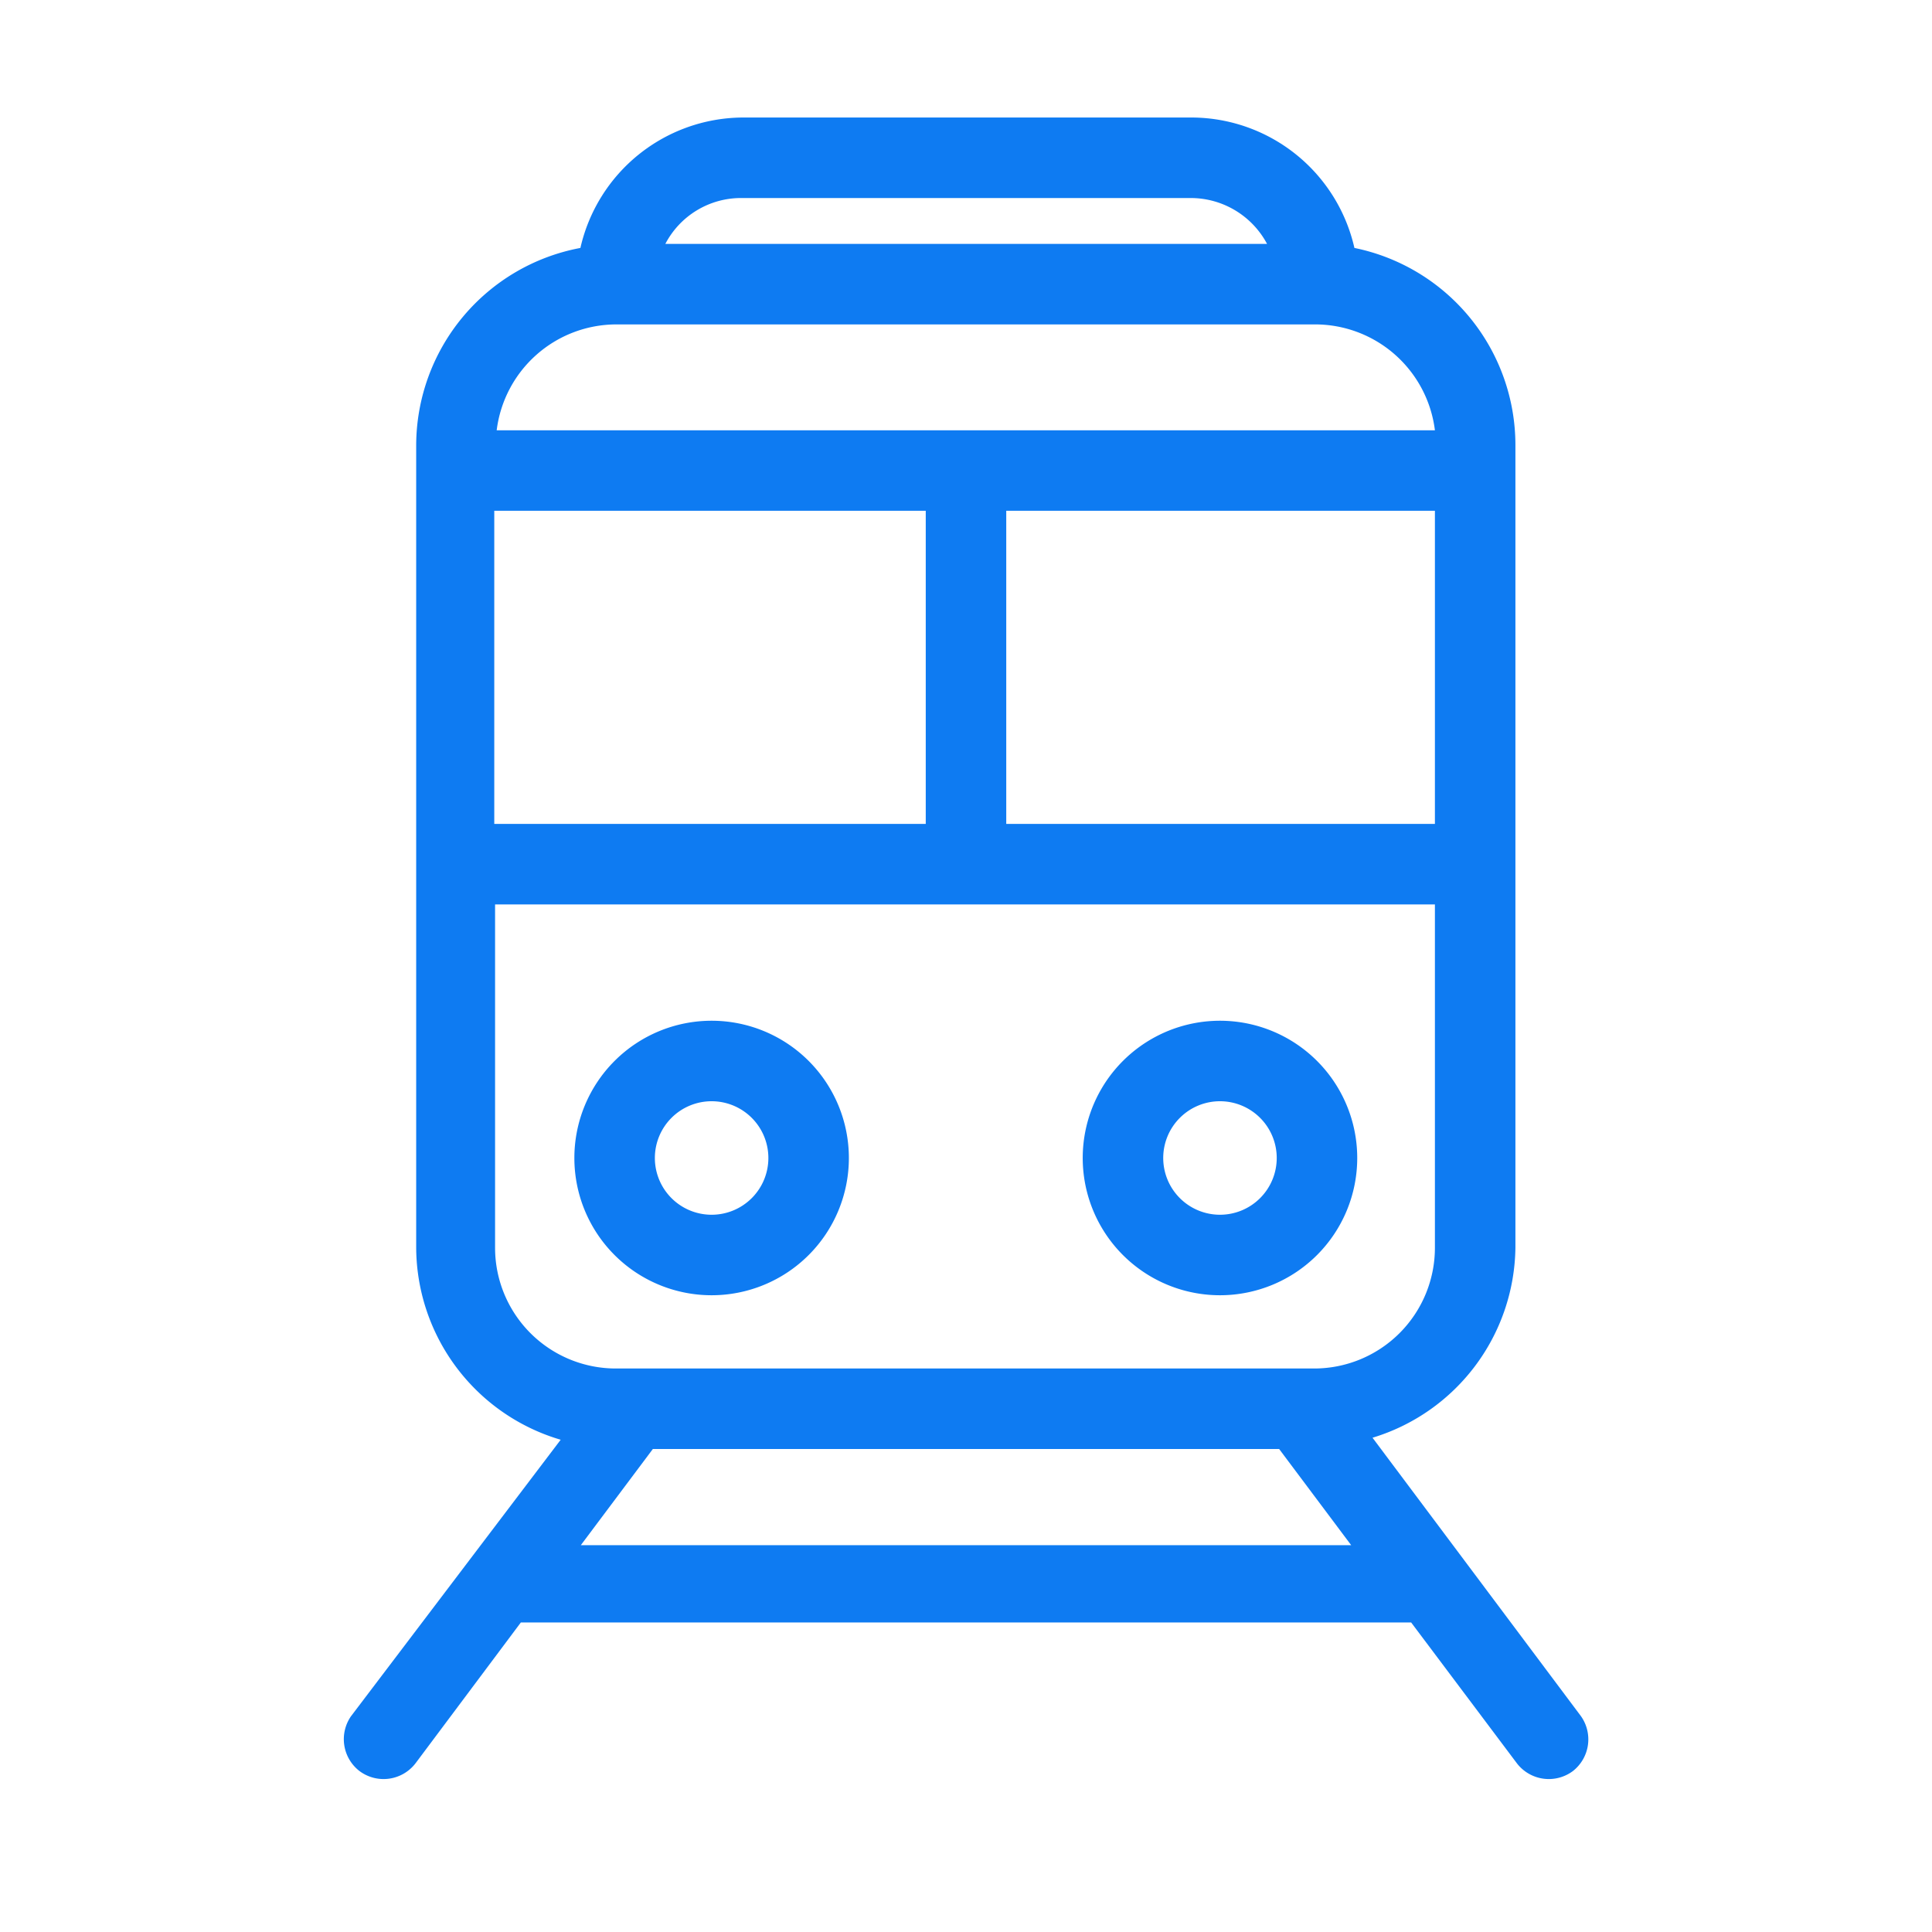 <svg id="outlined" xmlns="http://www.w3.org/2000/svg" viewBox="0 0 48 48"><defs><style>.cls-1{fill:#0e7bf2;}</style></defs><g id="train"><path class="cls-1" d="M30.32,32.18a3.41,3.41,0,1,1,3.4-3.41A3.41,3.41,0,0,1,30.32,32.18Zm0-4.82a1.41,1.41,0,1,0,1.4,1.41A1.41,1.41,0,0,0,30.32,27.36Z"/><path class="cls-1" d="M17.68,32.18a3.41,3.41,0,1,1,3.41-3.41A3.41,3.41,0,0,1,17.68,32.18Zm0-4.82a1.41,1.41,0,1,0,1.41,1.41A1.41,1.41,0,0,0,17.68,27.36Z"/><path class="cls-1" d="M39.28,42.64,34.1,35.72A5,5,0,0,0,37.65,31V11.06a5,5,0,0,0-4-4.9,4.16,4.16,0,0,0-4-3.24H18.42a4.16,4.16,0,0,0-4,3.24,5,5,0,0,0-4.08,4.9V31a5,5,0,0,0,3.59,4.77L8.72,42.64A1,1,0,0,0,8.93,44a1,1,0,0,0,.59.2,1,1,0,0,0,.81-.4l2.61-3.49H35.06l2.62,3.49a1,1,0,0,0,.8.4,1,1,0,0,0,.6-.2A1,1,0,0,0,39.28,42.64Zm-27-22.17V12.69H23v7.78ZM25,12.69H35.65v7.78H25ZM18.42,4.92H29.58a2.15,2.15,0,0,1,1.9,1.14H16.53A2.12,2.12,0,0,1,18.42,4.92ZM15.3,8.06H32.65a3,3,0,0,1,3,2.63H12.34A3,3,0,0,1,15.3,8.06ZM12.3,31V22.47H35.65V31a3,3,0,0,1-3,3H15.3A3,3,0,0,1,12.3,31Zm2.13,7.39L16.22,36H31.78l1.79,2.39Z"/></g></svg>